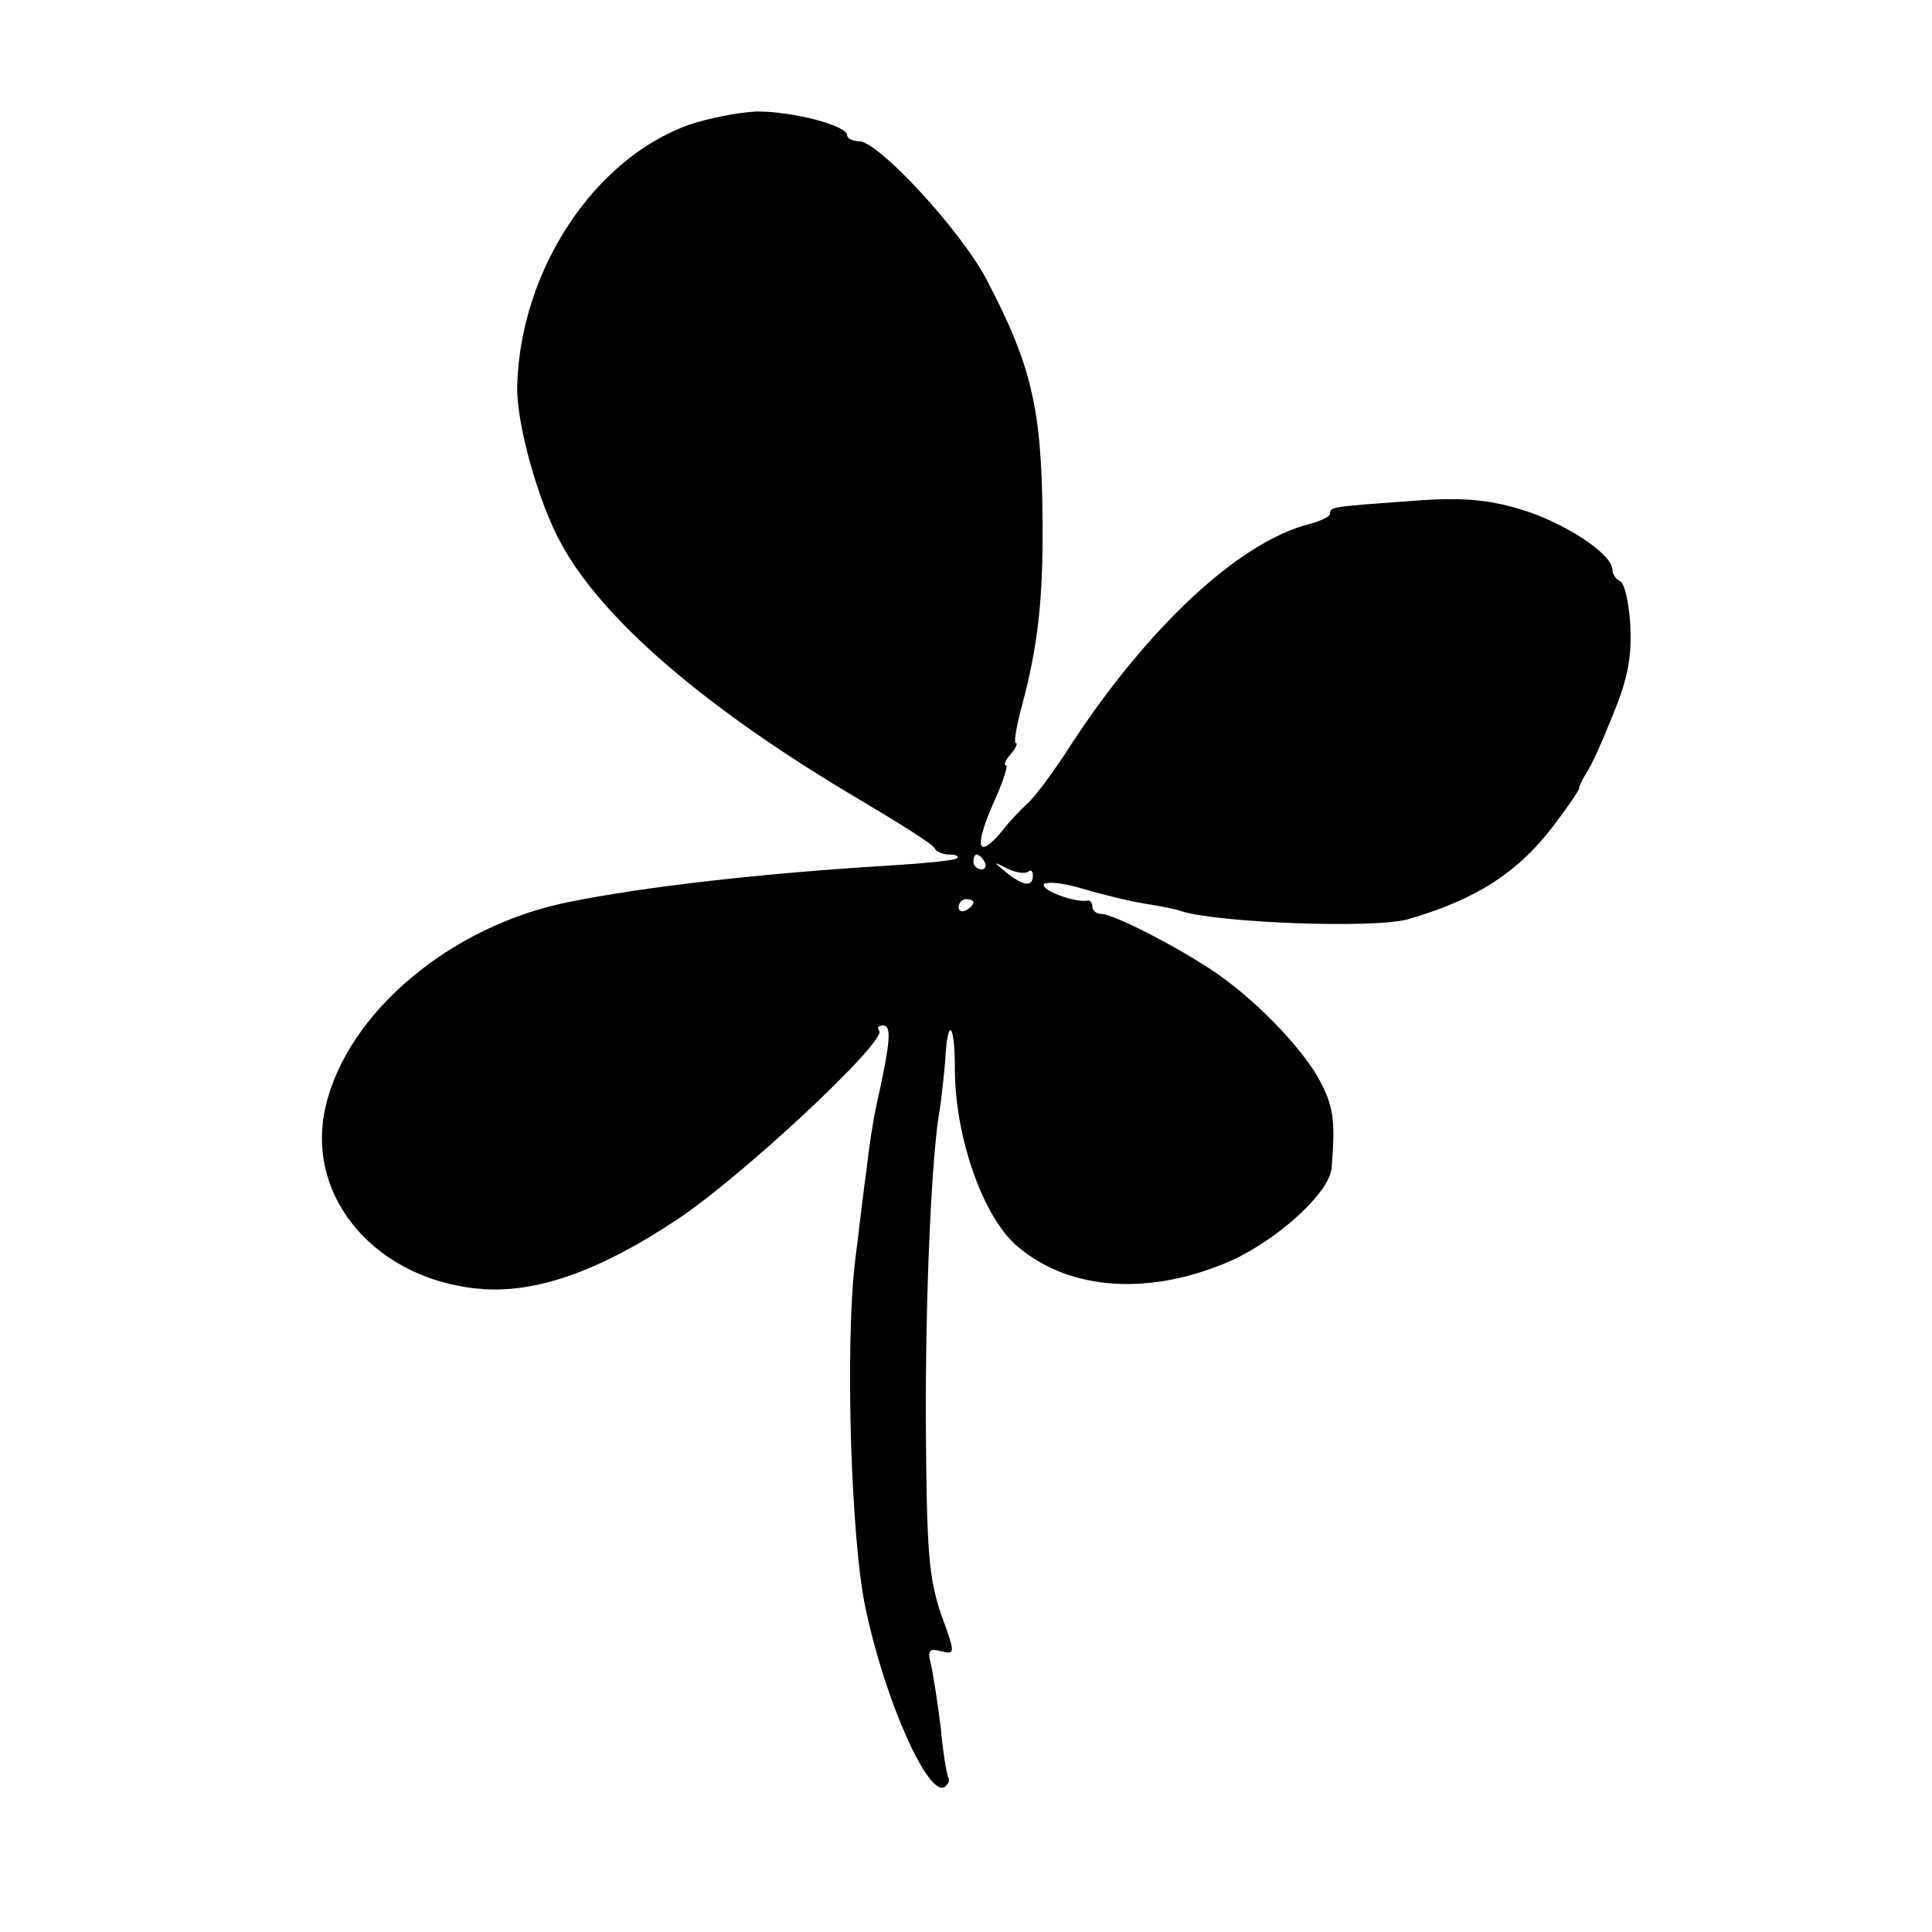 <svg version="1" xmlns="http://www.w3.org/2000/svg" width="346.667" height="346.667" viewBox="0 0 260 260"><path d="M92.7 16.8C79.9 21.4 70 36.4 69.6 52c-.1 5.1 2.9 15.8 6 21.3 5.7 10.4 20 22.5 40.4 34.5 5.2 3.1 9.7 5.9 9.8 6.4.2.4 1.1.8 1.9.8.9 0 1.4.2 1.1.5-.3.3-4.5.7-9.4 1-16.5 1-32.6 2.8-42.9 4.9-15.9 3.2-29.8 14.9-32.7 27.6-2.8 12.3 7.1 23.6 21.5 24.5 7.3.4 15.6-2.6 25.7-9.3 8.7-5.7 28.6-24.3 27.3-25.5-.3-.4-.1-.7.5-.7 1.2 0 1.1 1.9-.8 10.5-.5 2.2-1.1 6.2-1.4 9-.4 2.7-1 8.1-1.5 12-1.4 11.3-.6 37.9 1.4 47 2.6 12.4 8.4 25.3 10.6 24 .5-.4.8-.9.5-1.3-.2-.4-.7-3.4-1-6.7-.4-3.3-1-7.1-1.3-8.4-.5-2-.3-2.3 1.3-1.9 2 .5 2 .4 0-5.1-1.6-4.8-1.9-8.4-2-25.1-.1-17.9.8-37.2 1.9-42.9.2-1.3.5-4.1.7-6.3.3-6.1 1.3-5.3 1.3 1 0 9.2 3.8 20.1 8.5 24 7.1 6 18 6.6 28.8 1.8 6.3-2.9 13.1-9.1 13.4-12.4.5-6.1.3-8.1-1.4-11.4-2.2-4.5-9.3-11.8-15.1-15.5-5.4-3.5-12.8-7.2-14.4-7.3-.7 0-1.3-.4-1.3-1 0-.5-.3-.9-.7-.8-1.6.3-6.3-1.4-5.8-2.2.3-.4 2.6-.2 5.2.6 2.7.8 6.4 1.7 8.3 2 1.9.3 4.1.7 4.9 1 4.9 1.6 26.1 2.4 30.6 1.1 9-2.6 14.7-6.2 19.5-12.5 1.9-2.5 3.5-4.8 3.5-5.1 0-.3.5-1.3 1-2.1.6-.8 2.2-4.4 3.6-7.9 2-4.9 2.5-7.7 2.3-12-.2-3.1-.8-5.7-1.4-5.9-.5-.2-1-.9-1-1.5 0-2.2-6.7-6.5-12.5-8.2-4.4-1.3-7.9-1.6-14.4-1.1-10.9.8-11.1.8-11.1 1.7 0 .4-1.2 1-2.7 1.4-9.7 2.4-22.4 14.4-33 31-1.8 2.7-4 5.7-5 6.6-1 .9-2.6 2.6-3.5 3.8-3.2 3.8-3.7 2.2-1.3-3.4 1.4-3 2.2-5.5 1.9-5.5-.4 0-.1-.7.6-1.5s1-1.5.7-1.5c-.3 0 .1-2.4.9-5.3 2.1-7.9 2.8-14.3 2.7-24.7-.1-15.1-1.5-20.9-7.6-32.5-3.5-6.6-14.5-18.5-17.1-18.5-.9 0-1.6-.4-1.6-.8 0-1.3-7.2-3.2-12.1-3.2-2.4.1-6.6.9-9.2 1.8zm39.8 99.2c.3.5.1 1-.4 1-.6 0-1.1-.5-1.1-1 0-.6.2-1 .4-1 .3 0 .8.4 1.1 1zm5.9 1.3c.3-.3.6-.1.6.5 0 1.6-1.2 1.5-3.6-.4-1.8-1.5-1.8-1.5.2-.5 1.2.6 2.4.7 2.8.4zm-7.4 4.1c0 .3-.4.8-1 1.1-.5.3-1 .1-1-.4 0-.6.5-1.1 1-1.1.6 0 1 .2 1 .4z"/></svg>